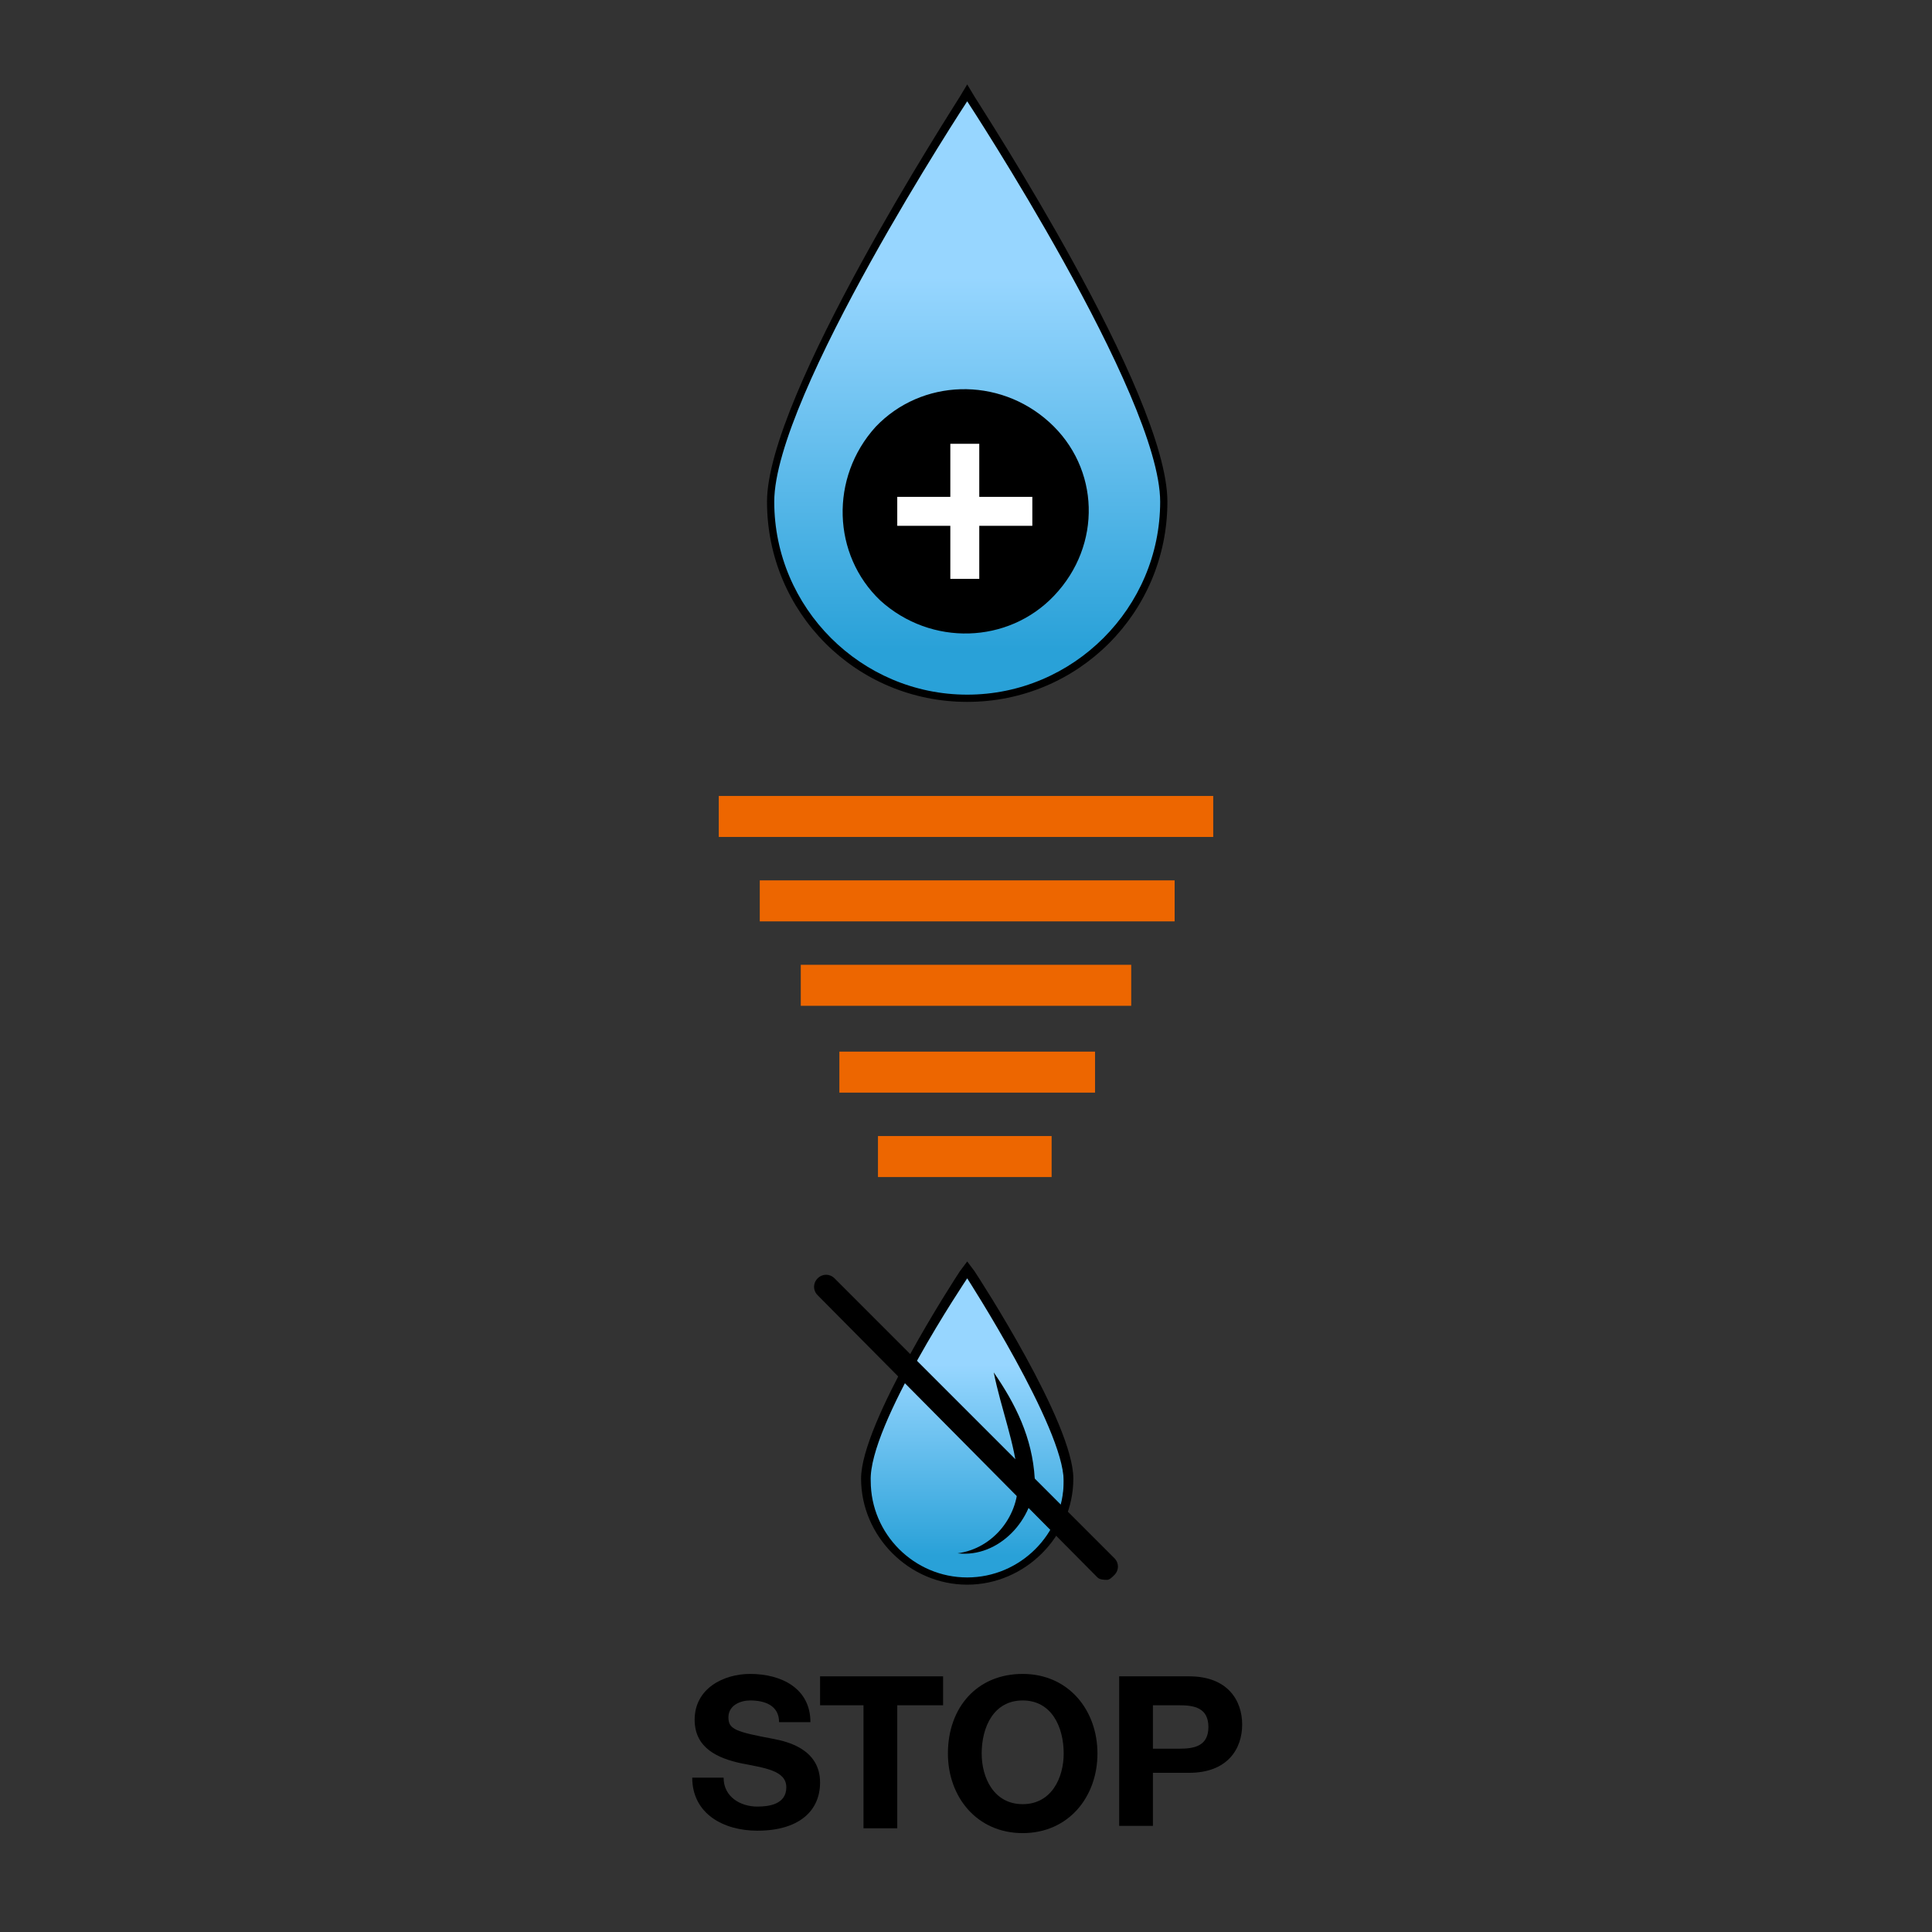 <?xml version="1.0" encoding="utf-8"?>
<!-- Generator: Adobe Illustrator 27.0.0, SVG Export Plug-In . SVG Version: 6.00 Build 0)  -->
<svg version="1.1" id="Layer_1" xmlns="http://www.w3.org/2000/svg" xmlns:xlink="http://www.w3.org/1999/xlink" x="0px" y="0px"
	 viewBox="0 0 80.1 80.1" style="enable-background:new 0 0 80.1 80.1;" xml:space="preserve">
<rect x="0" y="0" width="80.1" height="80.1" fill="#333333" stroke="none"/>
<style type="text/css">
	.st0{fill:url(#SVGID_1_);}
	.st1{fill:#FFFFFF;}
	.st2{fill:url(#SVGID_00000081634956983296588460000009950666362122492079_);}
	.st3{fill:#ED6600;}
	.st4{fill:#666666;}
	.st5{fill:#4A4A4A;}
	.st6{fill:#808080;}
	.st7{opacity:0.3;}
	.st8{fill:#454545;}
	.st9{opacity:0.2;}
	.st10{fill:#F76600;}
	.st11{fill:#FFA668;}
	.st12{fill:#F98C40;}
</style>
<g>
	<g>
		<g>
			<linearGradient id="SVGID_1_" gradientUnits="userSpaceOnUse" x1="40.056" y1="26.944" x2="40.056" y2="11.504">
				<stop  offset="0" style="stop-color:#29A1D8"/>
				<stop  offset="1" style="stop-color:#97D6FF"/>
			</linearGradient>
			<path class="st0" d="M40.1,29c-4.5,0-8.1-3.7-8.1-8.1c0-4.4,7.7-16.2,8-16.7l0.1-0.2l0.1,0.2c0.3,0.5,8,12.3,8,16.7
				C48.2,25.3,44.5,29,40.1,29z"/>
			<path d="M40.1,4.2c0,0,8,12.2,8,16.6c0,4.4-3.6,8-8,8s-8-3.6-8-8C32.1,16.4,40.1,4.2,40.1,4.2 M40.1,3.5L39.8,4
				c-0.3,0.5-8,12.4-8,16.8c0,4.6,3.7,8.3,8.3,8.3s8.3-3.7,8.3-8.3c0-4.5-7.7-16.3-8-16.8L40.1,3.5L40.1,3.5z"/>
		</g>
	</g>
	<g>
		<rect x="37" y="17.8" class="st1" width="6.3" height="6.7"/>
		<path d="M43.5,17.5c-2.1-1.9-5.3-1.8-7.2,0.2c-1.9,2.1-1.8,5.3,0.2,7.2c2.1,1.9,5.3,1.8,7.2-0.2C45.7,22.6,45.6,19.4,43.5,17.5z
			 M42.8,21.8h-2.2V24h-1.2v-2.2h-2.2v-1.2h2.2v-2.2h1.2v2.2h2.2V21.8z"/>
	</g>
	<g>
		<g>
			
				<linearGradient id="SVGID_00000094601635914289885750000005128401406823752840_" gradientUnits="userSpaceOnUse" x1="40.056" y1="64.499" x2="40.056" y2="56.579">
				<stop  offset="0" style="stop-color:#29A1D8"/>
				<stop  offset="1" style="stop-color:#97D6FF"/>
			</linearGradient>
			<path style="fill:url(#SVGID_00000094601635914289885750000005128401406823752840_);" d="M40.1,65.5c-2.3,0-4.2-1.9-4.2-4.2
				c0-2.2,3.9-8.2,4-8.5l0.1-0.2l0.1,0.2c0.2,0.3,4,6.2,4,8.5C44.2,63.7,42.4,65.5,40.1,65.5z"/>
			<path d="M40.1,53c0,0,4,6.2,4,8.4c0,2.2-1.8,4-4,4c-2.2,0-4-1.8-4-4C36,59.1,40.1,53,40.1,53 M40.1,52.3l-0.3,0.4
				c-0.2,0.3-4.1,6.3-4.1,8.6c0,2.4,2,4.4,4.4,4.4c2.4,0,4.4-2,4.4-4.4c0-2.3-3.9-8.3-4.1-8.6L40.1,52.3L40.1,52.3z"/>
		</g>
		<g>
			<path d="M41.2,56.9c0.9,1.3,1.6,2.7,1.7,4.4c0,1.7-1.5,3.3-3.2,3.1c1.5-0.2,2.6-1.6,2.5-3.1C42.1,59.9,41.5,58.4,41.2,56.9
				L41.2,56.9z"/>
		</g>
	</g>
	<g>
		<path d="M30,73.7c0,0.8,0.7,1.2,1.4,1.2c0.5,0,1.2-0.1,1.2-0.8c0-0.7-0.9-0.8-1.9-1c-0.9-0.2-1.9-0.6-1.9-1.8
			c0-1.3,1.2-1.9,2.3-1.9c1.3,0,2.5,0.6,2.5,2h-1.3c0-0.7-0.6-0.9-1.2-0.9c-0.4,0-0.9,0.2-0.9,0.7c0,0.5,0.3,0.6,1.9,0.9
			c0.5,0.1,1.9,0.4,1.9,1.8c0,1.2-0.9,2-2.6,2c-1.4,0-2.7-0.7-2.7-2.2H30z"/>
		<path d="M35.9,70.7H34v-1.2h5.1v1.2h-1.9v5.1h-1.4V70.7z"/>
		<path d="M42.4,69.4c1.9,0,3.1,1.5,3.1,3.3c0,1.8-1.2,3.3-3.1,3.3s-3.1-1.5-3.1-3.3C39.3,70.8,40.5,69.4,42.4,69.4z M42.4,74.8
			c1.2,0,1.7-1.1,1.7-2.1c0-1.1-0.5-2.2-1.7-2.2s-1.7,1.1-1.7,2.2C40.7,73.7,41.2,74.8,42.4,74.8z"/>
		<path d="M46.5,69.5h2.8c1.6,0,2.2,1,2.2,2s-0.6,2-2.2,2h-1.5v2.2h-1.4V69.5z M47.8,72.5h1.1c0.6,0,1.2-0.1,1.2-0.9
			s-0.6-0.9-1.2-0.9h-1.1V72.5z"/>
	</g>
	<g>
		<rect x="36.4" y="47.1" class="st3" width="7.2" height="1.7"/>
	</g>
	<g>
		<rect x="34.8" y="43.6" class="st3" width="10.6" height="1.7"/>
	</g>
	<g>
		<rect x="33.2" y="40" class="st3" width="13.7" height="1.7"/>
	</g>
	<g>
		<rect x="31.5" y="36.5" class="st3" width="17.2" height="1.7"/>
	</g>
	<g>
		<rect x="29.8" y="33" class="st3" width="20.5" height="1.7"/>
	</g>
	<g>
		<path d="M45.9,65.5c-0.1,0-0.3,0-0.4-0.1L33.9,53.7c-0.2-0.2-0.2-0.5,0-0.7s0.5-0.2,0.7,0l11.6,11.6c0.2,0.2,0.2,0.5,0,0.7
			C46.1,65.4,46,65.5,45.9,65.5z"/>
	</g>
</g>
</svg>
